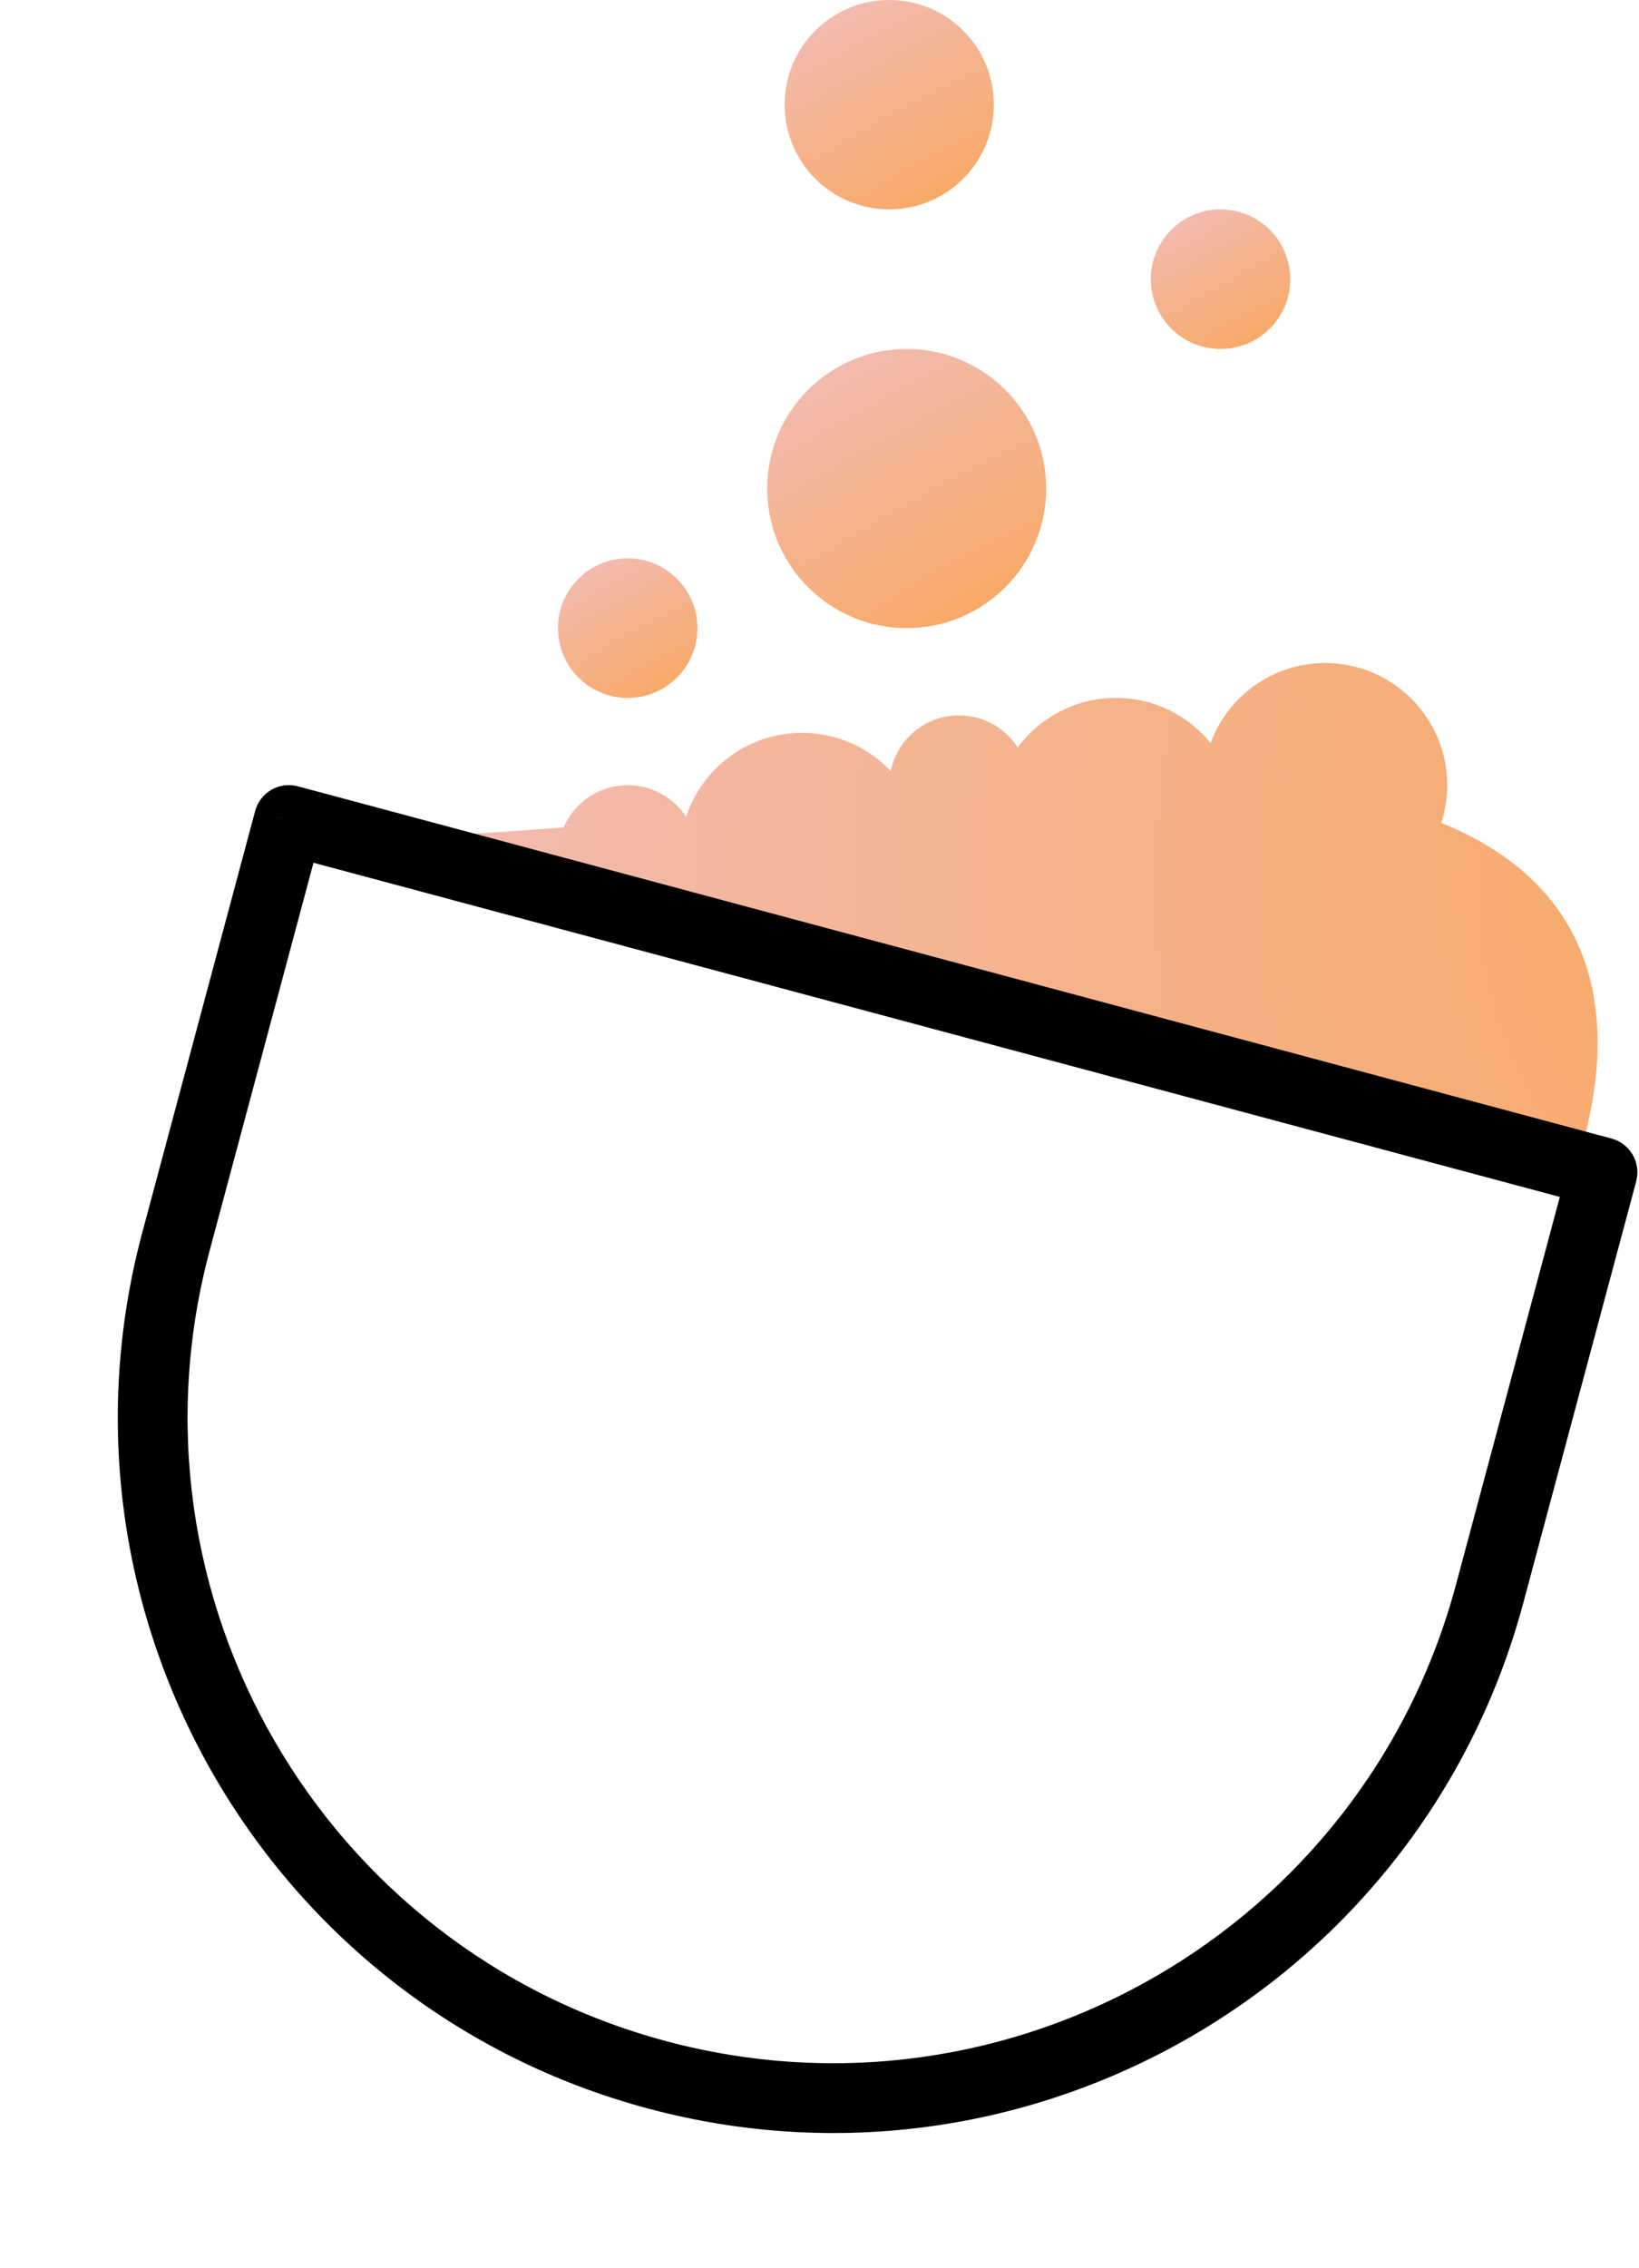 <svg width="94" height="130" viewBox="0 0 94 130" fill="none" xmlns="http://www.w3.org/2000/svg">
<ellipse cx="52" cy="28" rx="8" ry="8" transform="rotate(90 52 28)" fill="url(#paint0_radial_3033_660)"/>
<ellipse cx="70" cy="16" rx="4" ry="4" transform="rotate(90 70 16)" fill="url(#paint1_radial_3033_660)"/>
<ellipse cx="36" cy="36" rx="4" ry="4" transform="rotate(90 36 36)" fill="url(#paint2_radial_3033_660)"/>
<circle cx="51" cy="6" r="6" transform="rotate(90 51 6)" fill="url(#paint3_radial_3033_660)"/>
<path fill-rule="evenodd" clip-rule="evenodd" d="M32.324 47.42C32.937 45.996 34.352 45 36 45C37.401 45 38.635 45.721 39.349 46.812C40.268 44.017 42.898 42 46 42C48.002 42 49.807 42.84 51.083 44.187C51.458 42.368 53.069 41 55 41C56.414 41 57.657 41.734 58.368 42.842C59.643 41.118 61.691 40 64 40C66.19 40 68.146 41.006 69.429 42.581C70.414 39.907 72.984 38 76 38C79.866 38 83 41.134 83 45C83 45.754 82.881 46.48 82.66 47.161C92.329 51.083 92.745 59.316 90.5 66.5L49.153 55.251C48.206 55.73 47.134 56 46 56C43.532 56 41.362 54.722 40.115 52.792L38.274 52.291C37.628 52.738 36.845 53 36 53C34.393 53 33.007 52.052 32.371 50.685L22.5 48C25.691 47.892 28.986 47.682 32.324 47.42Z" fill="url(#paint4_radial_3033_660)"/>
<path d="M16.566 46.996L14.634 46.479C14.771 45.966 15.106 45.53 15.566 45.264C16.025 44.999 16.571 44.927 17.083 45.065L16.566 46.996ZM91.908 67.184L92.425 65.252C92.938 65.39 93.374 65.725 93.64 66.184C93.905 66.644 93.977 67.19 93.84 67.702L91.908 67.184ZM10.095 71.145L12.027 71.662L10.095 71.145ZM85.437 91.332L83.505 90.815L85.437 91.332ZM17.083 45.065L92.425 65.252L91.39 69.116L16.048 48.928L17.083 45.065ZM93.84 67.702L87.369 91.85L83.505 90.815L89.976 66.667L93.84 67.702ZM8.163 70.627L14.634 46.479L18.497 47.514L12.027 71.662L8.163 70.627ZM37.155 120.841C15.283 114.981 2.303 92.499 8.163 70.627L12.027 71.662C6.738 91.4 18.452 111.689 38.19 116.978L37.155 120.841ZM87.369 91.85C81.508 113.722 59.027 126.702 37.155 120.841L38.19 116.978C57.928 122.267 78.216 110.553 83.505 90.815L87.369 91.85Z" fill="black"/>
<defs>
<radialGradient id="paint0_radial_3033_660" cx="0" cy="0" r="1" gradientUnits="userSpaceOnUse" gradientTransform="translate(60 23.213) rotate(151.062) scale(21.142 77.925)">
<stop stop-color="#F8A862"/>
<stop offset="1" stop-color="#F1BFBF"/>
</radialGradient>
<radialGradient id="paint1_radial_3033_660" cx="0" cy="0" r="1" gradientUnits="userSpaceOnUse" gradientTransform="translate(74 13.607) rotate(151.062) scale(10.571 38.963)">
<stop stop-color="#F8A862"/>
<stop offset="1" stop-color="#F1BFBF"/>
</radialGradient>
<radialGradient id="paint2_radial_3033_660" cx="0" cy="0" r="1" gradientUnits="userSpaceOnUse" gradientTransform="translate(40 33.607) rotate(151.062) scale(10.571 38.963)">
<stop stop-color="#F8A862"/>
<stop offset="1" stop-color="#F1BFBF"/>
</radialGradient>
<radialGradient id="paint3_radial_3033_660" cx="0" cy="0" r="1" gradientUnits="userSpaceOnUse" gradientTransform="translate(57 2.41) rotate(151.062) scale(15.856 58.444)">
<stop stop-color="#F8A862"/>
<stop offset="1" stop-color="#F1BFBF"/>
</radialGradient>
<radialGradient id="paint4_radial_3033_660" cx="0" cy="0" r="1" gradientUnits="userSpaceOnUse" gradientTransform="translate(103.721 51.311) rotate(172.628) scale(94.704 104.896)">
<stop stop-color="#F8A862"/>
<stop offset="1" stop-color="#F1BFBF"/>
</radialGradient>
</defs>
</svg>
